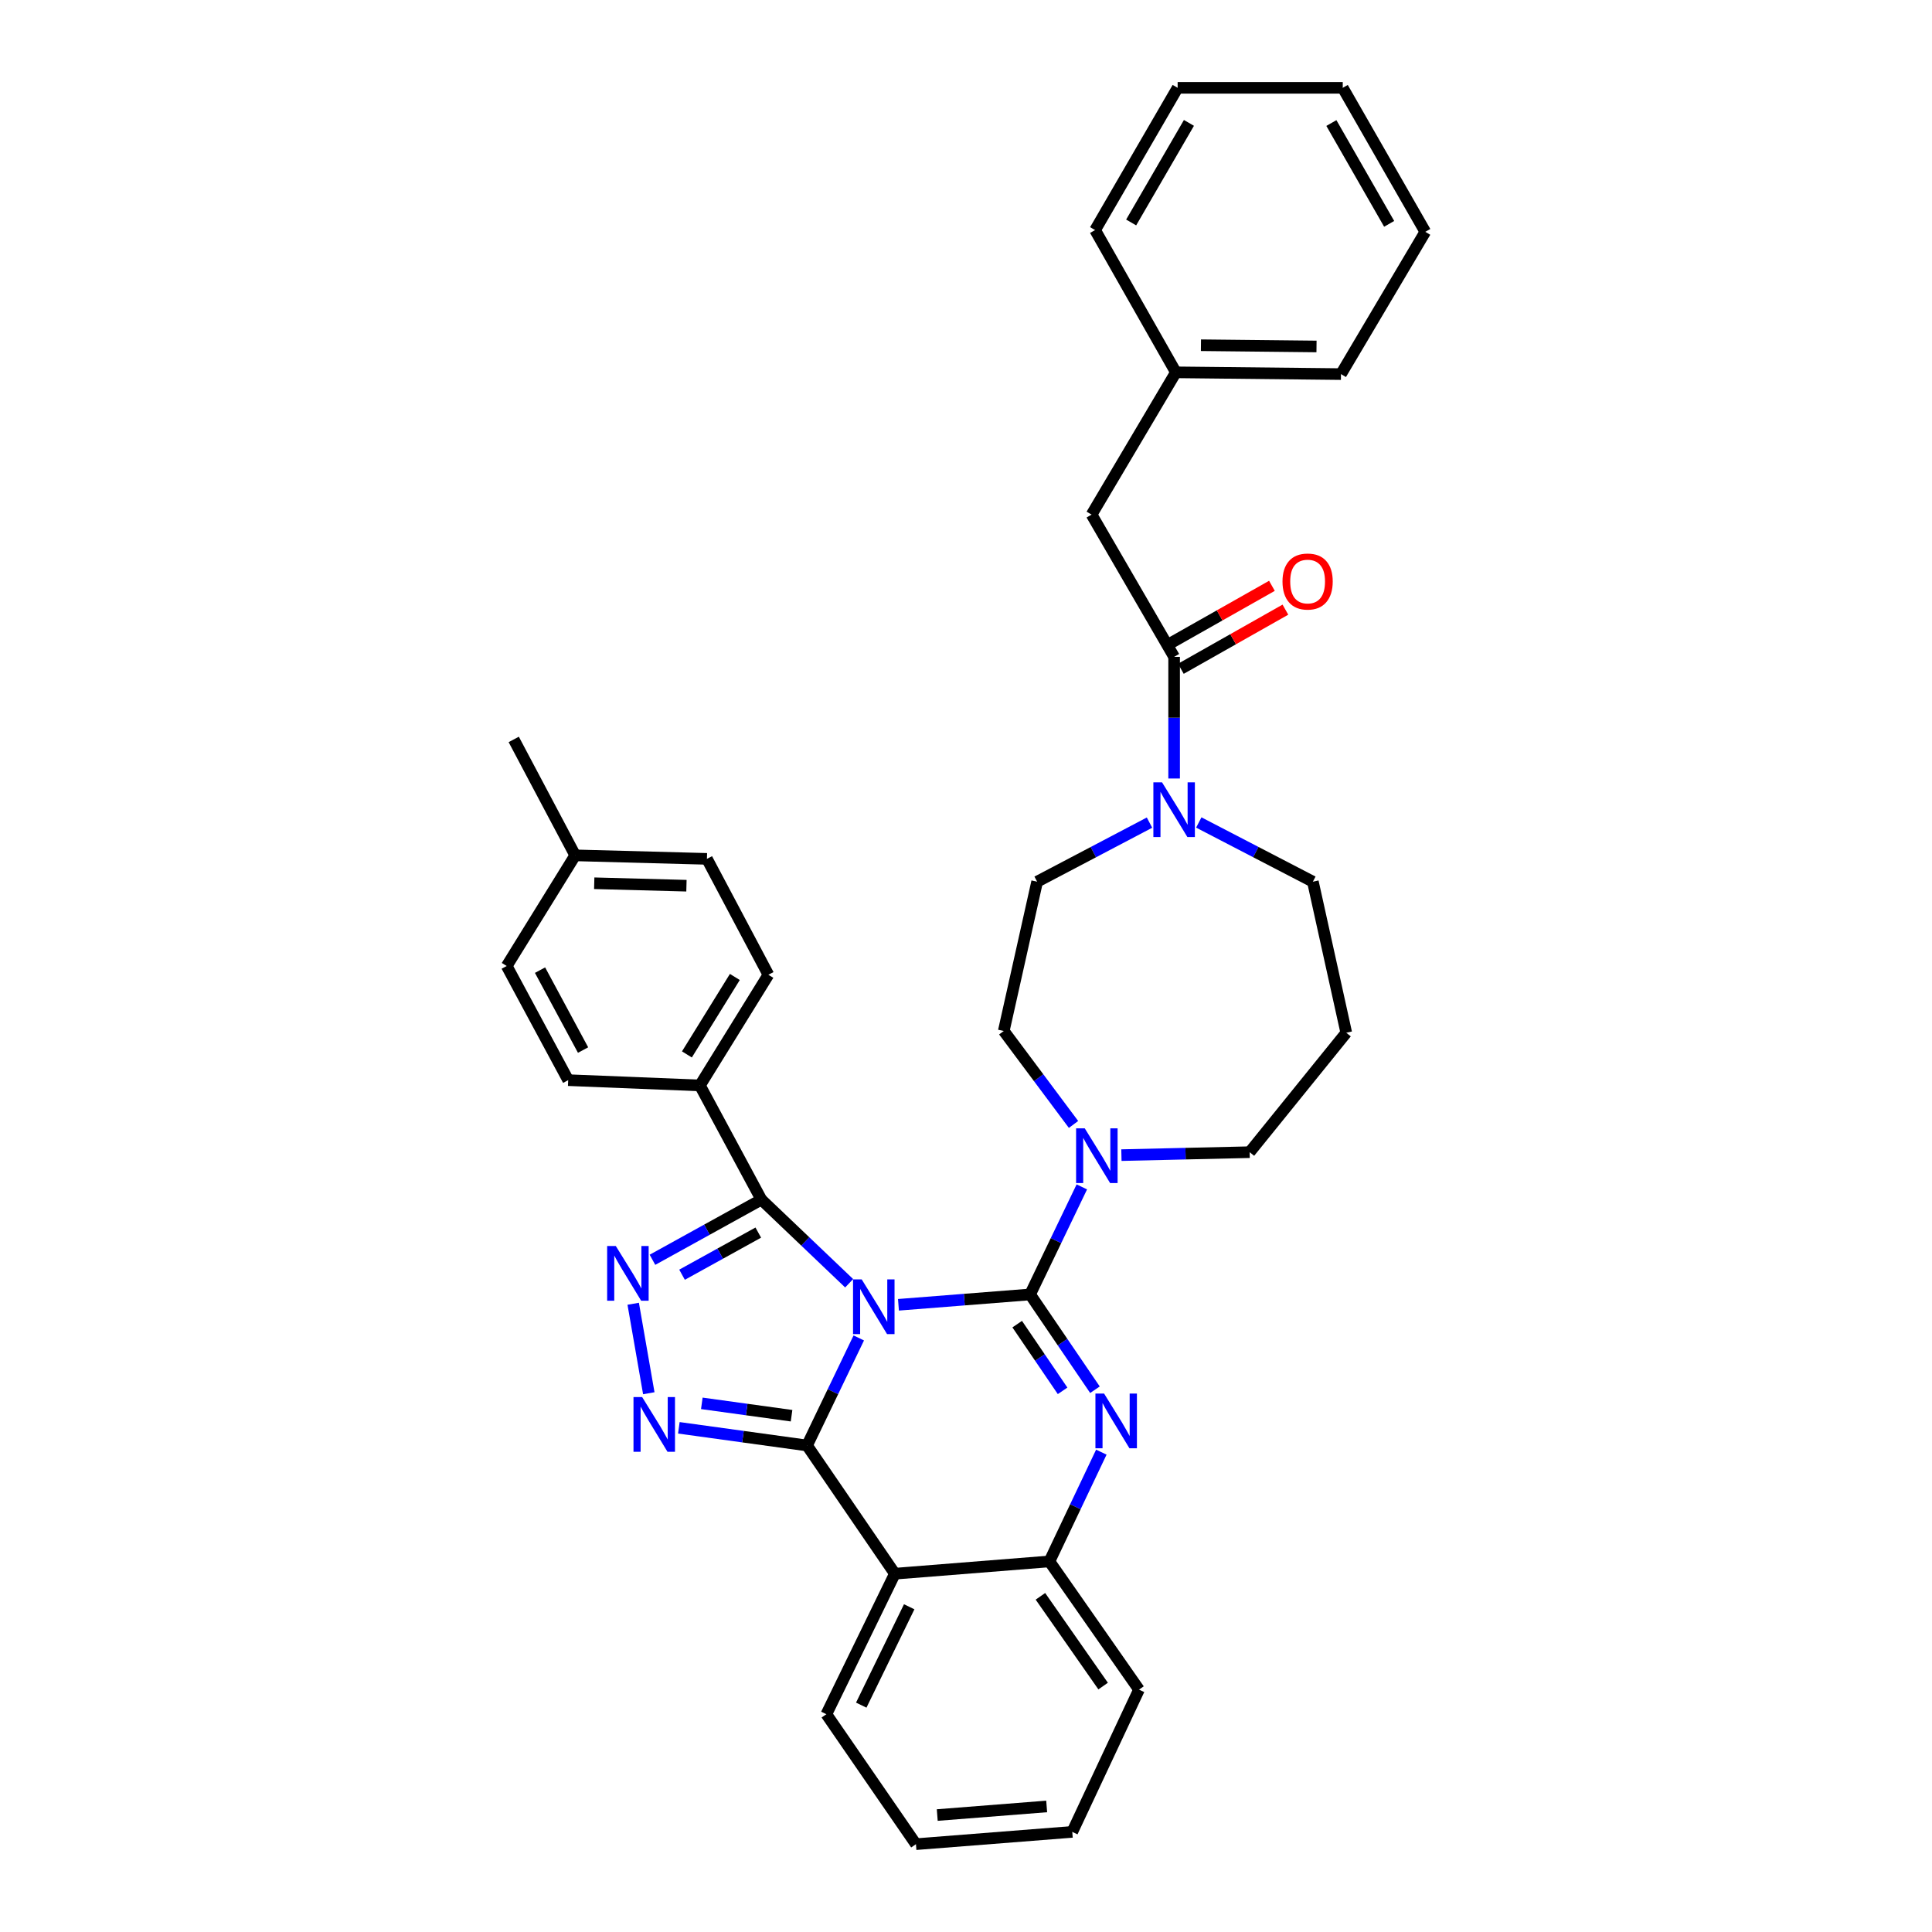 <?xml version='1.0' encoding='iso-8859-1'?>
<svg version='1.1' baseProfile='full'
              xmlns='http://www.w3.org/2000/svg'
                      xmlns:rdkit='http://www.rdkit.org/xml'
                      xmlns:xlink='http://www.w3.org/1999/xlink'
                  xml:space='preserve'
width='1000px' height='1000px' viewBox='0 0 1000 1000'>
<!-- END OF HEADER -->
<rect style='opacity:1.0;fill:#FFFFFF;stroke:none' width='1000' height='1000' x='0' y='0'> </rect>
<path class='bond-0' d='M 565.001,266.359 L 608.637,192.721' style='fill:none;fill-rule:evenodd;stroke:#000000;stroke-width:6px;stroke-linecap:butt;stroke-linejoin:miter;stroke-opacity:1' />
<path class='bond-1' d='M 565.001,266.359 L 607.724,339.996' style='fill:none;fill-rule:evenodd;stroke:#000000;stroke-width:6px;stroke-linecap:butt;stroke-linejoin:miter;stroke-opacity:1' />
<path class='bond-2' d='M 594.982,425.788 L 565.9,441.076' style='fill:none;fill-rule:evenodd;stroke:#0000FF;stroke-width:6px;stroke-linecap:butt;stroke-linejoin:miter;stroke-opacity:1' />
<path class='bond-2' d='M 565.9,441.076 L 536.819,456.364' style='fill:none;fill-rule:evenodd;stroke:#000000;stroke-width:6px;stroke-linecap:butt;stroke-linejoin:miter;stroke-opacity:1' />
<path class='bond-3' d='M 607.724,402.951 L 607.724,371.474' style='fill:none;fill-rule:evenodd;stroke:#0000FF;stroke-width:6px;stroke-linecap:butt;stroke-linejoin:miter;stroke-opacity:1' />
<path class='bond-3' d='M 607.724,371.474 L 607.724,339.996' style='fill:none;fill-rule:evenodd;stroke:#000000;stroke-width:6px;stroke-linecap:butt;stroke-linejoin:miter;stroke-opacity:1' />
<path class='bond-4' d='M 620.487,425.713 L 650.015,441.038' style='fill:none;fill-rule:evenodd;stroke:#0000FF;stroke-width:6px;stroke-linecap:butt;stroke-linejoin:miter;stroke-opacity:1' />
<path class='bond-4' d='M 650.015,441.038 L 679.543,456.364' style='fill:none;fill-rule:evenodd;stroke:#000000;stroke-width:6px;stroke-linecap:butt;stroke-linejoin:miter;stroke-opacity:1' />
<path class='bond-5' d='M 611.213,346.163 L 638.268,330.858' style='fill:none;fill-rule:evenodd;stroke:#000000;stroke-width:6px;stroke-linecap:butt;stroke-linejoin:miter;stroke-opacity:1' />
<path class='bond-5' d='M 638.268,330.858 L 665.323,315.553' style='fill:none;fill-rule:evenodd;stroke:#FF0000;stroke-width:6px;stroke-linecap:butt;stroke-linejoin:miter;stroke-opacity:1' />
<path class='bond-5' d='M 604.236,333.829 L 631.291,318.524' style='fill:none;fill-rule:evenodd;stroke:#000000;stroke-width:6px;stroke-linecap:butt;stroke-linejoin:miter;stroke-opacity:1' />
<path class='bond-5' d='M 631.291,318.524 L 658.346,303.22' style='fill:none;fill-rule:evenodd;stroke:#FF0000;stroke-width:6px;stroke-linecap:butt;stroke-linejoin:miter;stroke-opacity:1' />
<path class='bond-6' d='M 608.637,192.721 L 694.091,193.634' style='fill:none;fill-rule:evenodd;stroke:#000000;stroke-width:6px;stroke-linecap:butt;stroke-linejoin:miter;stroke-opacity:1' />
<path class='bond-6' d='M 621.607,178.689 L 681.424,179.328' style='fill:none;fill-rule:evenodd;stroke:#000000;stroke-width:6px;stroke-linecap:butt;stroke-linejoin:miter;stroke-opacity:1' />
<path class='bond-7' d='M 608.637,192.721 L 566.82,119.084' style='fill:none;fill-rule:evenodd;stroke:#000000;stroke-width:6px;stroke-linecap:butt;stroke-linejoin:miter;stroke-opacity:1' />
<path class='bond-8' d='M 694.091,193.634 L 737.727,119.997' style='fill:none;fill-rule:evenodd;stroke:#000000;stroke-width:6px;stroke-linecap:butt;stroke-linejoin:miter;stroke-opacity:1' />
<path class='bond-9' d='M 646.818,596.365 L 613.631,597.128' style='fill:none;fill-rule:evenodd;stroke:#000000;stroke-width:6px;stroke-linecap:butt;stroke-linejoin:miter;stroke-opacity:1' />
<path class='bond-9' d='M 613.631,597.128 L 580.443,597.891' style='fill:none;fill-rule:evenodd;stroke:#0000FF;stroke-width:6px;stroke-linecap:butt;stroke-linejoin:miter;stroke-opacity:1' />
<path class='bond-10' d='M 646.818,596.365 L 696.823,534.544' style='fill:none;fill-rule:evenodd;stroke:#000000;stroke-width:6px;stroke-linecap:butt;stroke-linejoin:miter;stroke-opacity:1' />
<path class='bond-11' d='M 559.956,614.335 L 546.569,642.169' style='fill:none;fill-rule:evenodd;stroke:#0000FF;stroke-width:6px;stroke-linecap:butt;stroke-linejoin:miter;stroke-opacity:1' />
<path class='bond-11' d='M 546.569,642.169 L 533.182,670.002' style='fill:none;fill-rule:evenodd;stroke:#000000;stroke-width:6px;stroke-linecap:butt;stroke-linejoin:miter;stroke-opacity:1' />
<path class='bond-12' d='M 555.653,582.01 L 537.6,557.824' style='fill:none;fill-rule:evenodd;stroke:#0000FF;stroke-width:6px;stroke-linecap:butt;stroke-linejoin:miter;stroke-opacity:1' />
<path class='bond-12' d='M 537.6,557.824 L 519.547,533.638' style='fill:none;fill-rule:evenodd;stroke:#000000;stroke-width:6px;stroke-linecap:butt;stroke-linejoin:miter;stroke-opacity:1' />
<path class='bond-13' d='M 519.547,533.638 L 536.819,456.364' style='fill:none;fill-rule:evenodd;stroke:#000000;stroke-width:6px;stroke-linecap:butt;stroke-linejoin:miter;stroke-opacity:1' />
<path class='bond-14' d='M 570.047,751.633 L 556.613,779.908' style='fill:none;fill-rule:evenodd;stroke:#0000FF;stroke-width:6px;stroke-linecap:butt;stroke-linejoin:miter;stroke-opacity:1' />
<path class='bond-14' d='M 556.613,779.908 L 543.179,808.184' style='fill:none;fill-rule:evenodd;stroke:#000000;stroke-width:6px;stroke-linecap:butt;stroke-linejoin:miter;stroke-opacity:1' />
<path class='bond-15' d='M 566.747,719.32 L 549.964,694.661' style='fill:none;fill-rule:evenodd;stroke:#0000FF;stroke-width:6px;stroke-linecap:butt;stroke-linejoin:miter;stroke-opacity:1' />
<path class='bond-15' d='M 549.964,694.661 L 533.182,670.002' style='fill:none;fill-rule:evenodd;stroke:#000000;stroke-width:6px;stroke-linecap:butt;stroke-linejoin:miter;stroke-opacity:1' />
<path class='bond-15' d='M 549.997,719.895 L 538.25,702.634' style='fill:none;fill-rule:evenodd;stroke:#0000FF;stroke-width:6px;stroke-linecap:butt;stroke-linejoin:miter;stroke-opacity:1' />
<path class='bond-15' d='M 538.25,702.634 L 526.502,685.372' style='fill:none;fill-rule:evenodd;stroke:#000000;stroke-width:6px;stroke-linecap:butt;stroke-linejoin:miter;stroke-opacity:1' />
<path class='bond-16' d='M 533.182,670.002 L 499.111,672.68' style='fill:none;fill-rule:evenodd;stroke:#000000;stroke-width:6px;stroke-linecap:butt;stroke-linejoin:miter;stroke-opacity:1' />
<path class='bond-16' d='M 499.111,672.68 L 465.039,675.359' style='fill:none;fill-rule:evenodd;stroke:#0000FF;stroke-width:6px;stroke-linecap:butt;stroke-linejoin:miter;stroke-opacity:1' />
<path class='bond-17' d='M 444.501,692.515 L 431.114,720.348' style='fill:none;fill-rule:evenodd;stroke:#0000FF;stroke-width:6px;stroke-linecap:butt;stroke-linejoin:miter;stroke-opacity:1' />
<path class='bond-17' d='M 431.114,720.348 L 417.727,748.182' style='fill:none;fill-rule:evenodd;stroke:#000000;stroke-width:6px;stroke-linecap:butt;stroke-linejoin:miter;stroke-opacity:1' />
<path class='bond-18' d='M 439.521,664.212 L 416.804,642.561' style='fill:none;fill-rule:evenodd;stroke:#0000FF;stroke-width:6px;stroke-linecap:butt;stroke-linejoin:miter;stroke-opacity:1' />
<path class='bond-18' d='M 416.804,642.561 L 394.086,620.91' style='fill:none;fill-rule:evenodd;stroke:#000000;stroke-width:6px;stroke-linecap:butt;stroke-linejoin:miter;stroke-opacity:1' />
<path class='bond-19' d='M 417.727,748.182 L 463.181,814.545' style='fill:none;fill-rule:evenodd;stroke:#000000;stroke-width:6px;stroke-linecap:butt;stroke-linejoin:miter;stroke-opacity:1' />
<path class='bond-20' d='M 417.727,748.182 L 384.548,743.608' style='fill:none;fill-rule:evenodd;stroke:#000000;stroke-width:6px;stroke-linecap:butt;stroke-linejoin:miter;stroke-opacity:1' />
<path class='bond-20' d='M 384.548,743.608 L 351.37,739.034' style='fill:none;fill-rule:evenodd;stroke:#0000FF;stroke-width:6px;stroke-linecap:butt;stroke-linejoin:miter;stroke-opacity:1' />
<path class='bond-20' d='M 409.708,732.772 L 386.483,729.57' style='fill:none;fill-rule:evenodd;stroke:#000000;stroke-width:6px;stroke-linecap:butt;stroke-linejoin:miter;stroke-opacity:1' />
<path class='bond-20' d='M 386.483,729.57 L 363.259,726.369' style='fill:none;fill-rule:evenodd;stroke:#0000FF;stroke-width:6px;stroke-linecap:butt;stroke-linejoin:miter;stroke-opacity:1' />
<path class='bond-21' d='M 543.179,808.184 L 589.547,874.547' style='fill:none;fill-rule:evenodd;stroke:#000000;stroke-width:6px;stroke-linecap:butt;stroke-linejoin:miter;stroke-opacity:1' />
<path class='bond-21' d='M 538.519,826.254 L 570.976,872.709' style='fill:none;fill-rule:evenodd;stroke:#000000;stroke-width:6px;stroke-linecap:butt;stroke-linejoin:miter;stroke-opacity:1' />
<path class='bond-22' d='M 543.179,808.184 L 463.181,814.545' style='fill:none;fill-rule:evenodd;stroke:#000000;stroke-width:6px;stroke-linecap:butt;stroke-linejoin:miter;stroke-opacity:1' />
<path class='bond-23' d='M 463.181,814.545 L 427.725,887.277' style='fill:none;fill-rule:evenodd;stroke:#000000;stroke-width:6px;stroke-linecap:butt;stroke-linejoin:miter;stroke-opacity:1' />
<path class='bond-23' d='M 470.6,831.664 L 445.78,882.576' style='fill:none;fill-rule:evenodd;stroke:#000000;stroke-width:6px;stroke-linecap:butt;stroke-linejoin:miter;stroke-opacity:1' />
<path class='bond-24' d='M 335.819,721.134 L 327.743,674.825' style='fill:none;fill-rule:evenodd;stroke:#0000FF;stroke-width:6px;stroke-linecap:butt;stroke-linejoin:miter;stroke-opacity:1' />
<path class='bond-25' d='M 394.086,620.91 L 365.899,636.488' style='fill:none;fill-rule:evenodd;stroke:#000000;stroke-width:6px;stroke-linecap:butt;stroke-linejoin:miter;stroke-opacity:1' />
<path class='bond-25' d='M 365.899,636.488 L 337.713,652.065' style='fill:none;fill-rule:evenodd;stroke:#0000FF;stroke-width:6px;stroke-linecap:butt;stroke-linejoin:miter;stroke-opacity:1' />
<path class='bond-25' d='M 392.484,637.986 L 372.753,648.89' style='fill:none;fill-rule:evenodd;stroke:#000000;stroke-width:6px;stroke-linecap:butt;stroke-linejoin:miter;stroke-opacity:1' />
<path class='bond-25' d='M 372.753,648.89 L 353.023,659.794' style='fill:none;fill-rule:evenodd;stroke:#0000FF;stroke-width:6px;stroke-linecap:butt;stroke-linejoin:miter;stroke-opacity:1' />
<path class='bond-26' d='M 394.086,620.91 L 362.274,561.821' style='fill:none;fill-rule:evenodd;stroke:#000000;stroke-width:6px;stroke-linecap:butt;stroke-linejoin:miter;stroke-opacity:1' />
<path class='bond-27' d='M 365.911,444.548 L 297.722,442.729' style='fill:none;fill-rule:evenodd;stroke:#000000;stroke-width:6px;stroke-linecap:butt;stroke-linejoin:miter;stroke-opacity:1' />
<path class='bond-27' d='M 355.305,458.44 L 307.572,457.167' style='fill:none;fill-rule:evenodd;stroke:#000000;stroke-width:6px;stroke-linecap:butt;stroke-linejoin:miter;stroke-opacity:1' />
<path class='bond-28' d='M 365.911,444.548 L 397.723,504.542' style='fill:none;fill-rule:evenodd;stroke:#000000;stroke-width:6px;stroke-linecap:butt;stroke-linejoin:miter;stroke-opacity:1' />
<path class='bond-29' d='M 297.722,442.729 L 262.273,500' style='fill:none;fill-rule:evenodd;stroke:#000000;stroke-width:6px;stroke-linecap:butt;stroke-linejoin:miter;stroke-opacity:1' />
<path class='bond-30' d='M 297.722,442.729 L 265.91,382.727' style='fill:none;fill-rule:evenodd;stroke:#000000;stroke-width:6px;stroke-linecap:butt;stroke-linejoin:miter;stroke-opacity:1' />
<path class='bond-31' d='M 262.273,500 L 294.093,559.089' style='fill:none;fill-rule:evenodd;stroke:#000000;stroke-width:6px;stroke-linecap:butt;stroke-linejoin:miter;stroke-opacity:1' />
<path class='bond-31' d='M 279.522,502.145 L 301.796,543.507' style='fill:none;fill-rule:evenodd;stroke:#000000;stroke-width:6px;stroke-linecap:butt;stroke-linejoin:miter;stroke-opacity:1' />
<path class='bond-32' d='M 427.725,887.277 L 474.092,954.545' style='fill:none;fill-rule:evenodd;stroke:#000000;stroke-width:6px;stroke-linecap:butt;stroke-linejoin:miter;stroke-opacity:1' />
<path class='bond-33' d='M 474.092,954.545 L 555.004,948.185' style='fill:none;fill-rule:evenodd;stroke:#000000;stroke-width:6px;stroke-linecap:butt;stroke-linejoin:miter;stroke-opacity:1' />
<path class='bond-33' d='M 485.118,939.465 L 541.756,935.012' style='fill:none;fill-rule:evenodd;stroke:#000000;stroke-width:6px;stroke-linecap:butt;stroke-linejoin:miter;stroke-opacity:1' />
<path class='bond-34' d='M 555.004,948.185 L 589.547,874.547' style='fill:none;fill-rule:evenodd;stroke:#000000;stroke-width:6px;stroke-linecap:butt;stroke-linejoin:miter;stroke-opacity:1' />
<path class='bond-35' d='M 294.093,559.089 L 362.274,561.821' style='fill:none;fill-rule:evenodd;stroke:#000000;stroke-width:6px;stroke-linecap:butt;stroke-linejoin:miter;stroke-opacity:1' />
<path class='bond-36' d='M 362.274,561.821 L 397.723,504.542' style='fill:none;fill-rule:evenodd;stroke:#000000;stroke-width:6px;stroke-linecap:butt;stroke-linejoin:miter;stroke-opacity:1' />
<path class='bond-36' d='M 355.543,545.772 L 380.357,505.677' style='fill:none;fill-rule:evenodd;stroke:#000000;stroke-width:6px;stroke-linecap:butt;stroke-linejoin:miter;stroke-opacity:1' />
<path class='bond-37' d='M 696.823,534.544 L 679.543,456.364' style='fill:none;fill-rule:evenodd;stroke:#000000;stroke-width:6px;stroke-linecap:butt;stroke-linejoin:miter;stroke-opacity:1' />
<path class='bond-38' d='M 566.82,119.084 L 609.543,45.455' style='fill:none;fill-rule:evenodd;stroke:#000000;stroke-width:6px;stroke-linecap:butt;stroke-linejoin:miter;stroke-opacity:1' />
<path class='bond-38' d='M 585.485,115.151 L 615.391,63.611' style='fill:none;fill-rule:evenodd;stroke:#000000;stroke-width:6px;stroke-linecap:butt;stroke-linejoin:miter;stroke-opacity:1' />
<path class='bond-39' d='M 609.543,45.455 L 695.004,45.455' style='fill:none;fill-rule:evenodd;stroke:#000000;stroke-width:6px;stroke-linecap:butt;stroke-linejoin:miter;stroke-opacity:1' />
<path class='bond-40' d='M 737.727,119.997 L 695.004,45.455' style='fill:none;fill-rule:evenodd;stroke:#000000;stroke-width:6px;stroke-linecap:butt;stroke-linejoin:miter;stroke-opacity:1' />
<path class='bond-40' d='M 719.025,115.862 L 689.119,63.682' style='fill:none;fill-rule:evenodd;stroke:#000000;stroke-width:6px;stroke-linecap:butt;stroke-linejoin:miter;stroke-opacity:1' />
<path  class='atom-1' d='M 601.464 404.929
L 610.744 419.929
Q 611.664 421.409, 613.144 424.089
Q 614.624 426.769, 614.704 426.929
L 614.704 404.929
L 618.464 404.929
L 618.464 433.249
L 614.584 433.249
L 604.624 416.849
Q 603.464 414.929, 602.224 412.729
Q 601.024 410.529, 600.664 409.849
L 600.664 433.249
L 596.984 433.249
L 596.984 404.929
L 601.464 404.929
' fill='#0000FF'/>
<path  class='atom-3' d='M 663.819 300.99
Q 663.819 294.19, 667.179 290.39
Q 670.539 286.59, 676.819 286.59
Q 683.099 286.59, 686.459 290.39
Q 689.819 294.19, 689.819 300.99
Q 689.819 307.87, 686.419 311.79
Q 683.019 315.67, 676.819 315.67
Q 670.579 315.67, 667.179 311.79
Q 663.819 307.91, 663.819 300.99
M 676.819 312.47
Q 681.139 312.47, 683.459 309.59
Q 685.819 306.67, 685.819 300.99
Q 685.819 295.43, 683.459 292.63
Q 681.139 289.79, 676.819 289.79
Q 672.499 289.79, 670.139 292.59
Q 667.819 295.39, 667.819 300.99
Q 667.819 306.71, 670.139 309.59
Q 672.499 312.47, 676.819 312.47
' fill='#FF0000'/>
<path  class='atom-7' d='M 561.465 584.023
L 570.745 599.023
Q 571.665 600.503, 573.145 603.183
Q 574.625 605.863, 574.705 606.023
L 574.705 584.023
L 578.465 584.023
L 578.465 612.343
L 574.585 612.343
L 564.625 595.943
Q 563.465 594.023, 562.225 591.823
Q 561.025 589.623, 560.665 588.943
L 560.665 612.343
L 556.985 612.343
L 556.985 584.023
L 561.465 584.023
' fill='#0000FF'/>
<path  class='atom-9' d='M 571.471 721.3
L 580.751 736.3
Q 581.671 737.78, 583.151 740.46
Q 584.631 743.14, 584.711 743.3
L 584.711 721.3
L 588.471 721.3
L 588.471 749.62
L 584.591 749.62
L 574.631 733.22
Q 573.471 731.3, 572.231 729.1
Q 571.031 726.9, 570.671 726.22
L 570.671 749.62
L 566.991 749.62
L 566.991 721.3
L 571.471 721.3
' fill='#0000FF'/>
<path  class='atom-11' d='M 446.01 662.203
L 455.29 677.203
Q 456.21 678.683, 457.69 681.363
Q 459.17 684.043, 459.25 684.203
L 459.25 662.203
L 463.01 662.203
L 463.01 690.523
L 459.13 690.523
L 449.17 674.123
Q 448.01 672.203, 446.77 670.003
Q 445.57 667.803, 445.21 667.123
L 445.21 690.523
L 441.53 690.523
L 441.53 662.203
L 446.01 662.203
' fill='#0000FF'/>
<path  class='atom-15' d='M 332.374 723.118
L 341.654 738.118
Q 342.574 739.598, 344.054 742.278
Q 345.534 744.958, 345.614 745.118
L 345.614 723.118
L 349.374 723.118
L 349.374 751.438
L 345.494 751.438
L 335.534 735.038
Q 334.374 733.118, 333.134 730.918
Q 331.934 728.718, 331.574 728.038
L 331.574 751.438
L 327.894 751.438
L 327.894 723.118
L 332.374 723.118
' fill='#0000FF'/>
<path  class='atom-17' d='M 318.739 644.931
L 328.019 659.931
Q 328.939 661.411, 330.419 664.091
Q 331.899 666.771, 331.979 666.931
L 331.979 644.931
L 335.739 644.931
L 335.739 673.251
L 331.859 673.251
L 321.899 656.851
Q 320.739 654.931, 319.499 652.731
Q 318.299 650.531, 317.939 649.851
L 317.939 673.251
L 314.259 673.251
L 314.259 644.931
L 318.739 644.931
' fill='#0000FF'/>
</svg>
